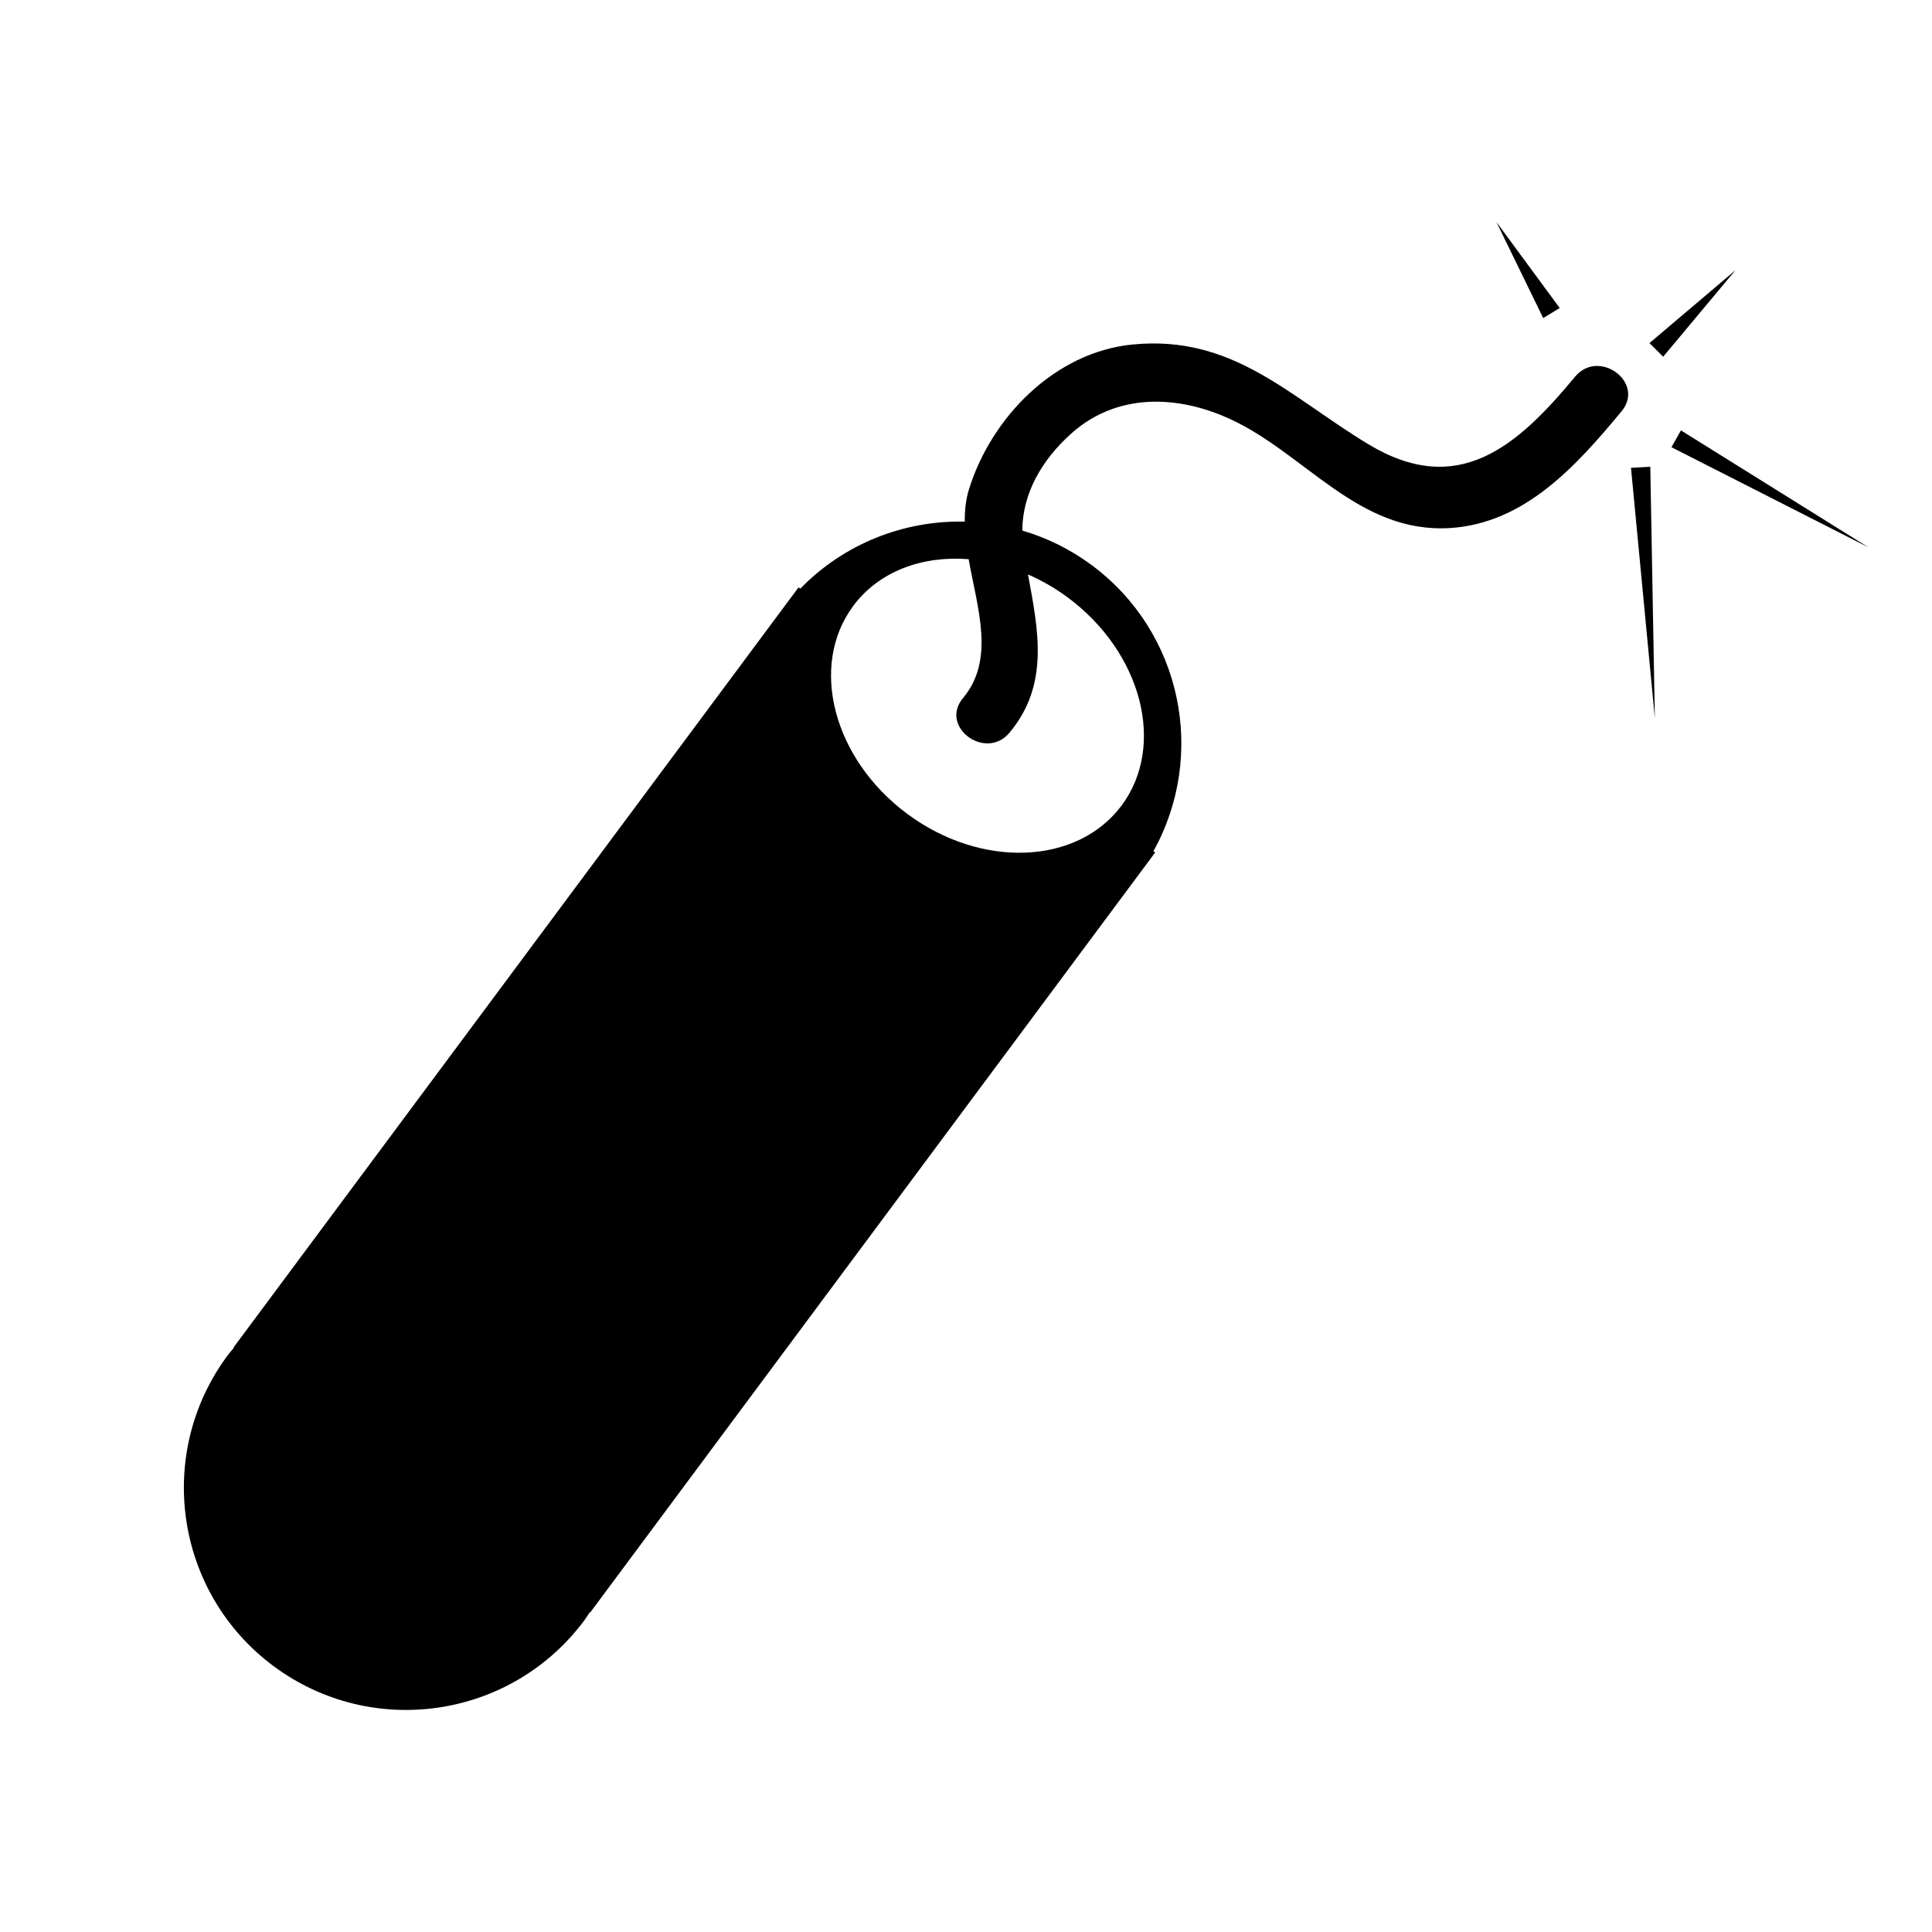 <?xml version="1.0" encoding="utf-8"?>
<!-- Generator: Adobe Illustrator 16.0.0, SVG Export Plug-In . SVG Version: 6.00 Build 0)  -->
<!DOCTYPE svg PUBLIC "-//W3C//DTD SVG 1.1//EN" "http://www.w3.org/Graphics/SVG/1.1/DTD/svg11.dtd">
<svg version="1.1" id="Layer_6" xmlns="http://www.w3.org/2000/svg" xmlns:xlink="http://www.w3.org/1999/xlink" x="0px" y="0px"
	 width="100px" height="100px" viewBox="0 0 100 100" enable-background="new 0 0 100 100" xml:space="preserve">
<path d="M81.524,19.499c-3.008,3.63-6.064,6.296-10.707,3.489c-4.091-2.472-7.004-5.667-12.192-5.157
	c-4.041,0.394-7.323,3.785-8.473,7.502c-0.166,0.537-0.22,1.095-0.217,1.666c-3.121-0.07-6.231,1.123-8.513,3.471l-0.09-0.067
	L12.087,69.745l0.021,0.015c-0.106,0.128-0.218,0.249-0.319,0.386C8,75.242,9.06,82.447,14.156,86.235
	c5.098,3.79,12.302,2.729,16.091-2.368c0.101-0.136,0.185-0.278,0.277-0.417l0.021,0.017l29.246-39.342l-0.09-0.067
	c2.761-4.964,1.496-11.321-3.187-14.802c-1.118-0.832-2.338-1.423-3.601-1.794c0.015-1.965,1.045-3.687,2.534-5.021
	c2.353-2.108,5.481-2.005,8.202-0.761c3.895,1.781,6.655,5.939,11.391,5.652c3.886-0.236,6.563-3.236,8.891-6.043
	C85.168,19.798,82.754,18.015,81.524,19.499z M53.209,29.733c0.708,0.311,1.403,0.704,2.063,1.195
	c3.837,2.852,5.083,7.669,2.786,10.759c-2.297,3.091-7.27,3.285-11.106,0.433c-3.838-2.853-5.083-7.67-2.786-10.761
	c1.335-1.796,3.575-2.605,5.971-2.416c0.455,2.563,1.379,5.19-0.292,7.19c-1.241,1.487,1.172,3.269,2.407,1.79
	C54.335,35.43,53.737,32.606,53.209,29.733z M79.875,16.461l-2.421-4.969l3.277,4.452L79.875,16.461z M89.827,13.985l-3.742,4.479
	l-0.709-0.706L89.827,13.985z M96.709,28.33l-10.195-5.183l0.492-0.87L96.709,28.33z M85.419,24.157l0.235,13.008l-1.234-12.95
	L85.419,24.157z"/>
</svg>
